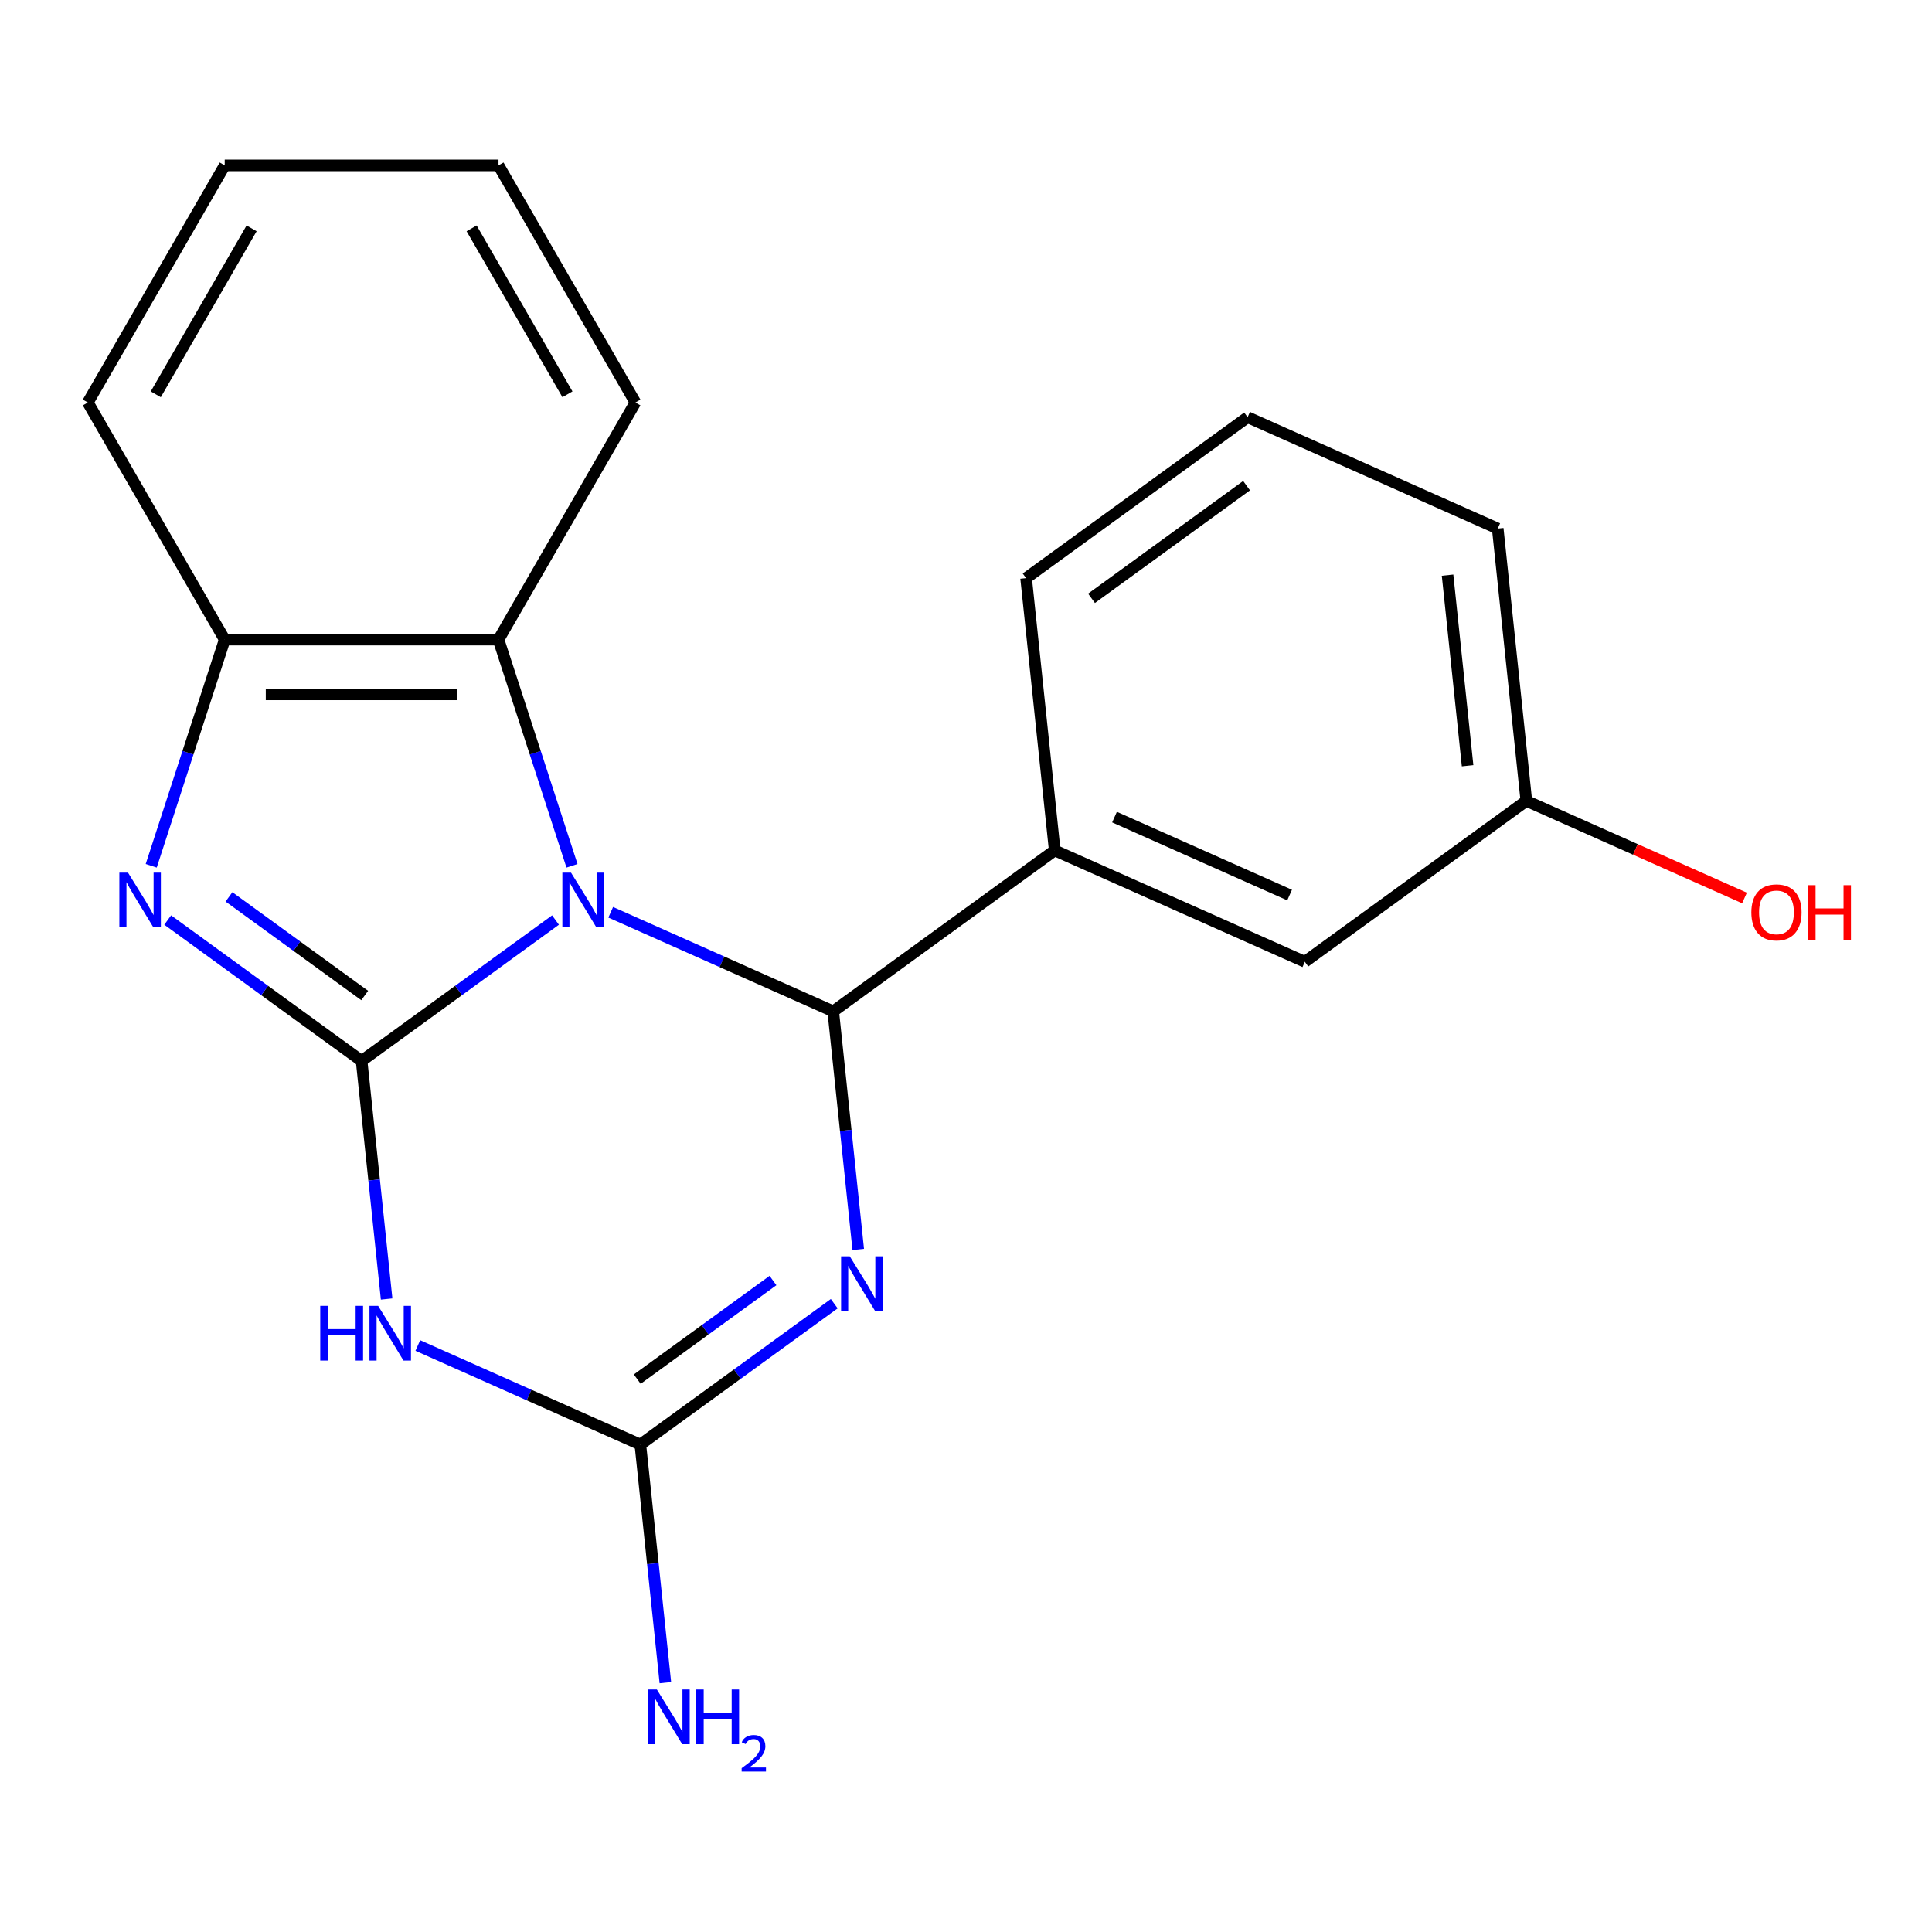 <?xml version='1.0' encoding='iso-8859-1'?>
<svg version='1.1' baseProfile='full'
              xmlns='http://www.w3.org/2000/svg'
                      xmlns:rdkit='http://www.rdkit.org/xml'
                      xmlns:xlink='http://www.w3.org/1999/xlink'
                  xml:space='preserve'
width='1000px' height='1000px' viewBox='0 0 1000 1000'>
<!-- END OF HEADER -->
<rect style='opacity:1.0;fill:#FFFFFF;stroke:none' width='1000' height='1000' x='0' y='0'> </rect>
<path class='bond-0' d='M 287.532,476.216 L 237.35,512.675' style='fill:none;fill-rule:evenodd;stroke:#0000FF;stroke-width:6px;stroke-linecap:butt;stroke-linejoin:miter;stroke-opacity:1' />
<path class='bond-0' d='M 237.35,512.675 L 187.167,549.135' style='fill:none;fill-rule:evenodd;stroke:#000000;stroke-width:6px;stroke-linecap:butt;stroke-linejoin:miter;stroke-opacity:1' />
<path class='bond-1' d='M 316.098,472.198 L 373.687,497.838' style='fill:none;fill-rule:evenodd;stroke:#0000FF;stroke-width:6px;stroke-linecap:butt;stroke-linejoin:miter;stroke-opacity:1' />
<path class='bond-1' d='M 373.687,497.838 L 431.276,523.478' style='fill:none;fill-rule:evenodd;stroke:#000000;stroke-width:6px;stroke-linecap:butt;stroke-linejoin:miter;stroke-opacity:1' />
<path class='bond-6' d='M 296.063,448.136 L 277.043,389.599' style='fill:none;fill-rule:evenodd;stroke:#0000FF;stroke-width:6px;stroke-linecap:butt;stroke-linejoin:miter;stroke-opacity:1' />
<path class='bond-6' d='M 277.043,389.599 L 258.023,331.062' style='fill:none;fill-rule:evenodd;stroke:#000000;stroke-width:6px;stroke-linecap:butt;stroke-linejoin:miter;stroke-opacity:1' />
<path class='bond-3' d='M 187.167,549.135 L 193.643,610.752' style='fill:none;fill-rule:evenodd;stroke:#000000;stroke-width:6px;stroke-linecap:butt;stroke-linejoin:miter;stroke-opacity:1' />
<path class='bond-3' d='M 193.643,610.752 L 200.119,672.368' style='fill:none;fill-rule:evenodd;stroke:#0000FF;stroke-width:6px;stroke-linecap:butt;stroke-linejoin:miter;stroke-opacity:1' />
<path class='bond-4' d='M 187.167,549.135 L 136.985,512.675' style='fill:none;fill-rule:evenodd;stroke:#000000;stroke-width:6px;stroke-linecap:butt;stroke-linejoin:miter;stroke-opacity:1' />
<path class='bond-4' d='M 136.985,512.675 L 86.802,476.216' style='fill:none;fill-rule:evenodd;stroke:#0000FF;stroke-width:6px;stroke-linecap:butt;stroke-linejoin:miter;stroke-opacity:1' />
<path class='bond-4' d='M 188.772,515.268 L 153.644,489.746' style='fill:none;fill-rule:evenodd;stroke:#000000;stroke-width:6px;stroke-linecap:butt;stroke-linejoin:miter;stroke-opacity:1' />
<path class='bond-4' d='M 153.644,489.746 L 118.516,464.224' style='fill:none;fill-rule:evenodd;stroke:#0000FF;stroke-width:6px;stroke-linecap:butt;stroke-linejoin:miter;stroke-opacity:1' />
<path class='bond-2' d='M 431.276,523.478 L 437.752,585.095' style='fill:none;fill-rule:evenodd;stroke:#000000;stroke-width:6px;stroke-linecap:butt;stroke-linejoin:miter;stroke-opacity:1' />
<path class='bond-2' d='M 437.752,585.095 L 444.228,646.712' style='fill:none;fill-rule:evenodd;stroke:#0000FF;stroke-width:6px;stroke-linecap:butt;stroke-linejoin:miter;stroke-opacity:1' />
<path class='bond-8' d='M 431.276,523.478 L 545.923,440.182' style='fill:none;fill-rule:evenodd;stroke:#000000;stroke-width:6px;stroke-linecap:butt;stroke-linejoin:miter;stroke-opacity:1' />
<path class='bond-5' d='M 431.806,674.792 L 381.623,711.251' style='fill:none;fill-rule:evenodd;stroke:#0000FF;stroke-width:6px;stroke-linecap:butt;stroke-linejoin:miter;stroke-opacity:1' />
<path class='bond-5' d='M 381.623,711.251 L 331.441,747.711' style='fill:none;fill-rule:evenodd;stroke:#000000;stroke-width:6px;stroke-linecap:butt;stroke-linejoin:miter;stroke-opacity:1' />
<path class='bond-5' d='M 400.092,662.8 L 364.964,688.322' style='fill:none;fill-rule:evenodd;stroke:#0000FF;stroke-width:6px;stroke-linecap:butt;stroke-linejoin:miter;stroke-opacity:1' />
<path class='bond-5' d='M 364.964,688.322 L 329.836,713.843' style='fill:none;fill-rule:evenodd;stroke:#000000;stroke-width:6px;stroke-linecap:butt;stroke-linejoin:miter;stroke-opacity:1' />
<path class='bond-21' d='M 216.263,696.43 L 273.852,722.071' style='fill:none;fill-rule:evenodd;stroke:#0000FF;stroke-width:6px;stroke-linecap:butt;stroke-linejoin:miter;stroke-opacity:1' />
<path class='bond-21' d='M 273.852,722.071 L 331.441,747.711' style='fill:none;fill-rule:evenodd;stroke:#000000;stroke-width:6px;stroke-linecap:butt;stroke-linejoin:miter;stroke-opacity:1' />
<path class='bond-20' d='M 78.271,448.136 L 97.291,389.599' style='fill:none;fill-rule:evenodd;stroke:#0000FF;stroke-width:6px;stroke-linecap:butt;stroke-linejoin:miter;stroke-opacity:1' />
<path class='bond-20' d='M 97.291,389.599 L 116.311,331.062' style='fill:none;fill-rule:evenodd;stroke:#000000;stroke-width:6px;stroke-linecap:butt;stroke-linejoin:miter;stroke-opacity:1' />
<path class='bond-10' d='M 331.441,747.711 L 337.917,809.328' style='fill:none;fill-rule:evenodd;stroke:#000000;stroke-width:6px;stroke-linecap:butt;stroke-linejoin:miter;stroke-opacity:1' />
<path class='bond-10' d='M 337.917,809.328 L 344.393,870.944' style='fill:none;fill-rule:evenodd;stroke:#0000FF;stroke-width:6px;stroke-linecap:butt;stroke-linejoin:miter;stroke-opacity:1' />
<path class='bond-7' d='M 258.023,331.062 L 116.311,331.062' style='fill:none;fill-rule:evenodd;stroke:#000000;stroke-width:6px;stroke-linecap:butt;stroke-linejoin:miter;stroke-opacity:1' />
<path class='bond-7' d='M 236.766,359.405 L 137.568,359.405' style='fill:none;fill-rule:evenodd;stroke:#000000;stroke-width:6px;stroke-linecap:butt;stroke-linejoin:miter;stroke-opacity:1' />
<path class='bond-12' d='M 258.023,331.062 L 328.88,208.335' style='fill:none;fill-rule:evenodd;stroke:#000000;stroke-width:6px;stroke-linecap:butt;stroke-linejoin:miter;stroke-opacity:1' />
<path class='bond-15' d='M 116.311,331.062 L 45.455,208.335' style='fill:none;fill-rule:evenodd;stroke:#000000;stroke-width:6px;stroke-linecap:butt;stroke-linejoin:miter;stroke-opacity:1' />
<path class='bond-9' d='M 545.923,440.182 L 675.384,497.821' style='fill:none;fill-rule:evenodd;stroke:#000000;stroke-width:6px;stroke-linecap:butt;stroke-linejoin:miter;stroke-opacity:1' />
<path class='bond-9' d='M 576.87,422.936 L 667.493,463.283' style='fill:none;fill-rule:evenodd;stroke:#000000;stroke-width:6px;stroke-linecap:butt;stroke-linejoin:miter;stroke-opacity:1' />
<path class='bond-13' d='M 545.923,440.182 L 531.11,299.246' style='fill:none;fill-rule:evenodd;stroke:#000000;stroke-width:6px;stroke-linecap:butt;stroke-linejoin:miter;stroke-opacity:1' />
<path class='bond-11' d='M 675.384,497.821 L 790.032,414.525' style='fill:none;fill-rule:evenodd;stroke:#000000;stroke-width:6px;stroke-linecap:butt;stroke-linejoin:miter;stroke-opacity:1' />
<path class='bond-14' d='M 790.032,414.525 L 846.491,439.662' style='fill:none;fill-rule:evenodd;stroke:#000000;stroke-width:6px;stroke-linecap:butt;stroke-linejoin:miter;stroke-opacity:1' />
<path class='bond-14' d='M 846.491,439.662 L 902.95,464.799' style='fill:none;fill-rule:evenodd;stroke:#FF0000;stroke-width:6px;stroke-linecap:butt;stroke-linejoin:miter;stroke-opacity:1' />
<path class='bond-23' d='M 790.032,414.525 L 775.219,273.589' style='fill:none;fill-rule:evenodd;stroke:#000000;stroke-width:6px;stroke-linecap:butt;stroke-linejoin:miter;stroke-opacity:1' />
<path class='bond-23' d='M 759.623,396.347 L 749.254,297.692' style='fill:none;fill-rule:evenodd;stroke:#000000;stroke-width:6px;stroke-linecap:butt;stroke-linejoin:miter;stroke-opacity:1' />
<path class='bond-18' d='M 328.88,208.335 L 258.023,85.609' style='fill:none;fill-rule:evenodd;stroke:#000000;stroke-width:6px;stroke-linecap:butt;stroke-linejoin:miter;stroke-opacity:1' />
<path class='bond-18' d='M 293.706,204.098 L 244.106,118.189' style='fill:none;fill-rule:evenodd;stroke:#000000;stroke-width:6px;stroke-linecap:butt;stroke-linejoin:miter;stroke-opacity:1' />
<path class='bond-16' d='M 531.11,299.246 L 645.758,215.949' style='fill:none;fill-rule:evenodd;stroke:#000000;stroke-width:6px;stroke-linecap:butt;stroke-linejoin:miter;stroke-opacity:1' />
<path class='bond-16' d='M 564.967,309.681 L 645.22,251.373' style='fill:none;fill-rule:evenodd;stroke:#000000;stroke-width:6px;stroke-linecap:butt;stroke-linejoin:miter;stroke-opacity:1' />
<path class='bond-22' d='M 45.455,208.335 L 116.311,85.609' style='fill:none;fill-rule:evenodd;stroke:#000000;stroke-width:6px;stroke-linecap:butt;stroke-linejoin:miter;stroke-opacity:1' />
<path class='bond-22' d='M 80.628,204.098 L 130.228,118.189' style='fill:none;fill-rule:evenodd;stroke:#000000;stroke-width:6px;stroke-linecap:butt;stroke-linejoin:miter;stroke-opacity:1' />
<path class='bond-17' d='M 645.758,215.949 L 775.219,273.589' style='fill:none;fill-rule:evenodd;stroke:#000000;stroke-width:6px;stroke-linecap:butt;stroke-linejoin:miter;stroke-opacity:1' />
<path class='bond-19' d='M 258.023,85.609 L 116.311,85.609' style='fill:none;fill-rule:evenodd;stroke:#000000;stroke-width:6px;stroke-linecap:butt;stroke-linejoin:miter;stroke-opacity:1' />
<path  class='atom-0' d='M 295.555 451.679
L 304.835 466.679
Q 305.755 468.159, 307.235 470.839
Q 308.715 473.519, 308.795 473.679
L 308.795 451.679
L 312.555 451.679
L 312.555 479.999
L 308.675 479.999
L 298.715 463.599
Q 297.555 461.679, 296.315 459.479
Q 295.115 457.279, 294.755 456.599
L 294.755 479.999
L 291.075 479.999
L 291.075 451.679
L 295.555 451.679
' fill='#0000FF'/>
<path  class='atom-3' d='M 439.829 650.254
L 449.109 665.254
Q 450.029 666.734, 451.509 669.414
Q 452.989 672.094, 453.069 672.254
L 453.069 650.254
L 456.829 650.254
L 456.829 678.574
L 452.949 678.574
L 442.989 662.174
Q 441.829 660.254, 440.589 658.054
Q 439.389 655.854, 439.029 655.174
L 439.029 678.574
L 435.349 678.574
L 435.349 650.254
L 439.829 650.254
' fill='#0000FF'/>
<path  class='atom-4' d='M 165.76 675.911
L 169.6 675.911
L 169.6 687.951
L 184.08 687.951
L 184.08 675.911
L 187.92 675.911
L 187.92 704.231
L 184.08 704.231
L 184.08 691.151
L 169.6 691.151
L 169.6 704.231
L 165.76 704.231
L 165.76 675.911
' fill='#0000FF'/>
<path  class='atom-4' d='M 195.72 675.911
L 205 690.911
Q 205.92 692.391, 207.4 695.071
Q 208.88 697.751, 208.96 697.911
L 208.96 675.911
L 212.72 675.911
L 212.72 704.231
L 208.84 704.231
L 198.88 687.831
Q 197.72 685.911, 196.48 683.711
Q 195.28 681.511, 194.92 680.831
L 194.92 704.231
L 191.24 704.231
L 191.24 675.911
L 195.72 675.911
' fill='#0000FF'/>
<path  class='atom-5' d='M 66.259 451.679
L 75.539 466.679
Q 76.459 468.159, 77.939 470.839
Q 79.419 473.519, 79.499 473.679
L 79.499 451.679
L 83.259 451.679
L 83.259 479.999
L 79.379 479.999
L 69.419 463.599
Q 68.259 461.679, 67.019 459.479
Q 65.819 457.279, 65.459 456.599
L 65.459 479.999
L 61.779 479.999
L 61.779 451.679
L 66.259 451.679
' fill='#0000FF'/>
<path  class='atom-11' d='M 339.994 874.487
L 349.274 889.487
Q 350.194 890.967, 351.674 893.647
Q 353.154 896.327, 353.234 896.487
L 353.234 874.487
L 356.994 874.487
L 356.994 902.807
L 353.114 902.807
L 343.154 886.407
Q 341.994 884.487, 340.754 882.287
Q 339.554 880.087, 339.194 879.407
L 339.194 902.807
L 335.514 902.807
L 335.514 874.487
L 339.994 874.487
' fill='#0000FF'/>
<path  class='atom-11' d='M 360.394 874.487
L 364.234 874.487
L 364.234 886.527
L 378.714 886.527
L 378.714 874.487
L 382.554 874.487
L 382.554 902.807
L 378.714 902.807
L 378.714 889.727
L 364.234 889.727
L 364.234 902.807
L 360.394 902.807
L 360.394 874.487
' fill='#0000FF'/>
<path  class='atom-11' d='M 383.927 901.814
Q 384.613 900.045, 386.25 899.068
Q 387.887 898.065, 390.157 898.065
Q 392.982 898.065, 394.566 899.596
Q 396.15 901.127, 396.15 903.846
Q 396.15 906.618, 394.091 909.206
Q 392.058 911.793, 387.834 914.855
L 396.467 914.855
L 396.467 916.967
L 383.874 916.967
L 383.874 915.198
Q 387.359 912.717, 389.418 910.869
Q 391.503 909.021, 392.507 907.358
Q 393.51 905.694, 393.51 903.978
Q 393.51 902.183, 392.612 901.18
Q 391.715 900.177, 390.157 900.177
Q 388.652 900.177, 387.649 900.784
Q 386.646 901.391, 385.933 902.738
L 383.927 901.814
' fill='#0000FF'/>
<path  class='atom-15' d='M 906.493 472.245
Q 906.493 465.445, 909.853 461.645
Q 913.213 457.845, 919.493 457.845
Q 925.773 457.845, 929.133 461.645
Q 932.493 465.445, 932.493 472.245
Q 932.493 479.125, 929.093 483.045
Q 925.693 486.925, 919.493 486.925
Q 913.253 486.925, 909.853 483.045
Q 906.493 479.165, 906.493 472.245
M 919.493 483.725
Q 923.813 483.725, 926.133 480.845
Q 928.493 477.925, 928.493 472.245
Q 928.493 466.685, 926.133 463.885
Q 923.813 461.045, 919.493 461.045
Q 915.173 461.045, 912.813 463.845
Q 910.493 466.645, 910.493 472.245
Q 910.493 477.965, 912.813 480.845
Q 915.173 483.725, 919.493 483.725
' fill='#FF0000'/>
<path  class='atom-15' d='M 935.893 458.165
L 939.733 458.165
L 939.733 470.205
L 954.213 470.205
L 954.213 458.165
L 958.053 458.165
L 958.053 486.485
L 954.213 486.485
L 954.213 473.405
L 939.733 473.405
L 939.733 486.485
L 935.893 486.485
L 935.893 458.165
' fill='#FF0000'/>
</svg>
